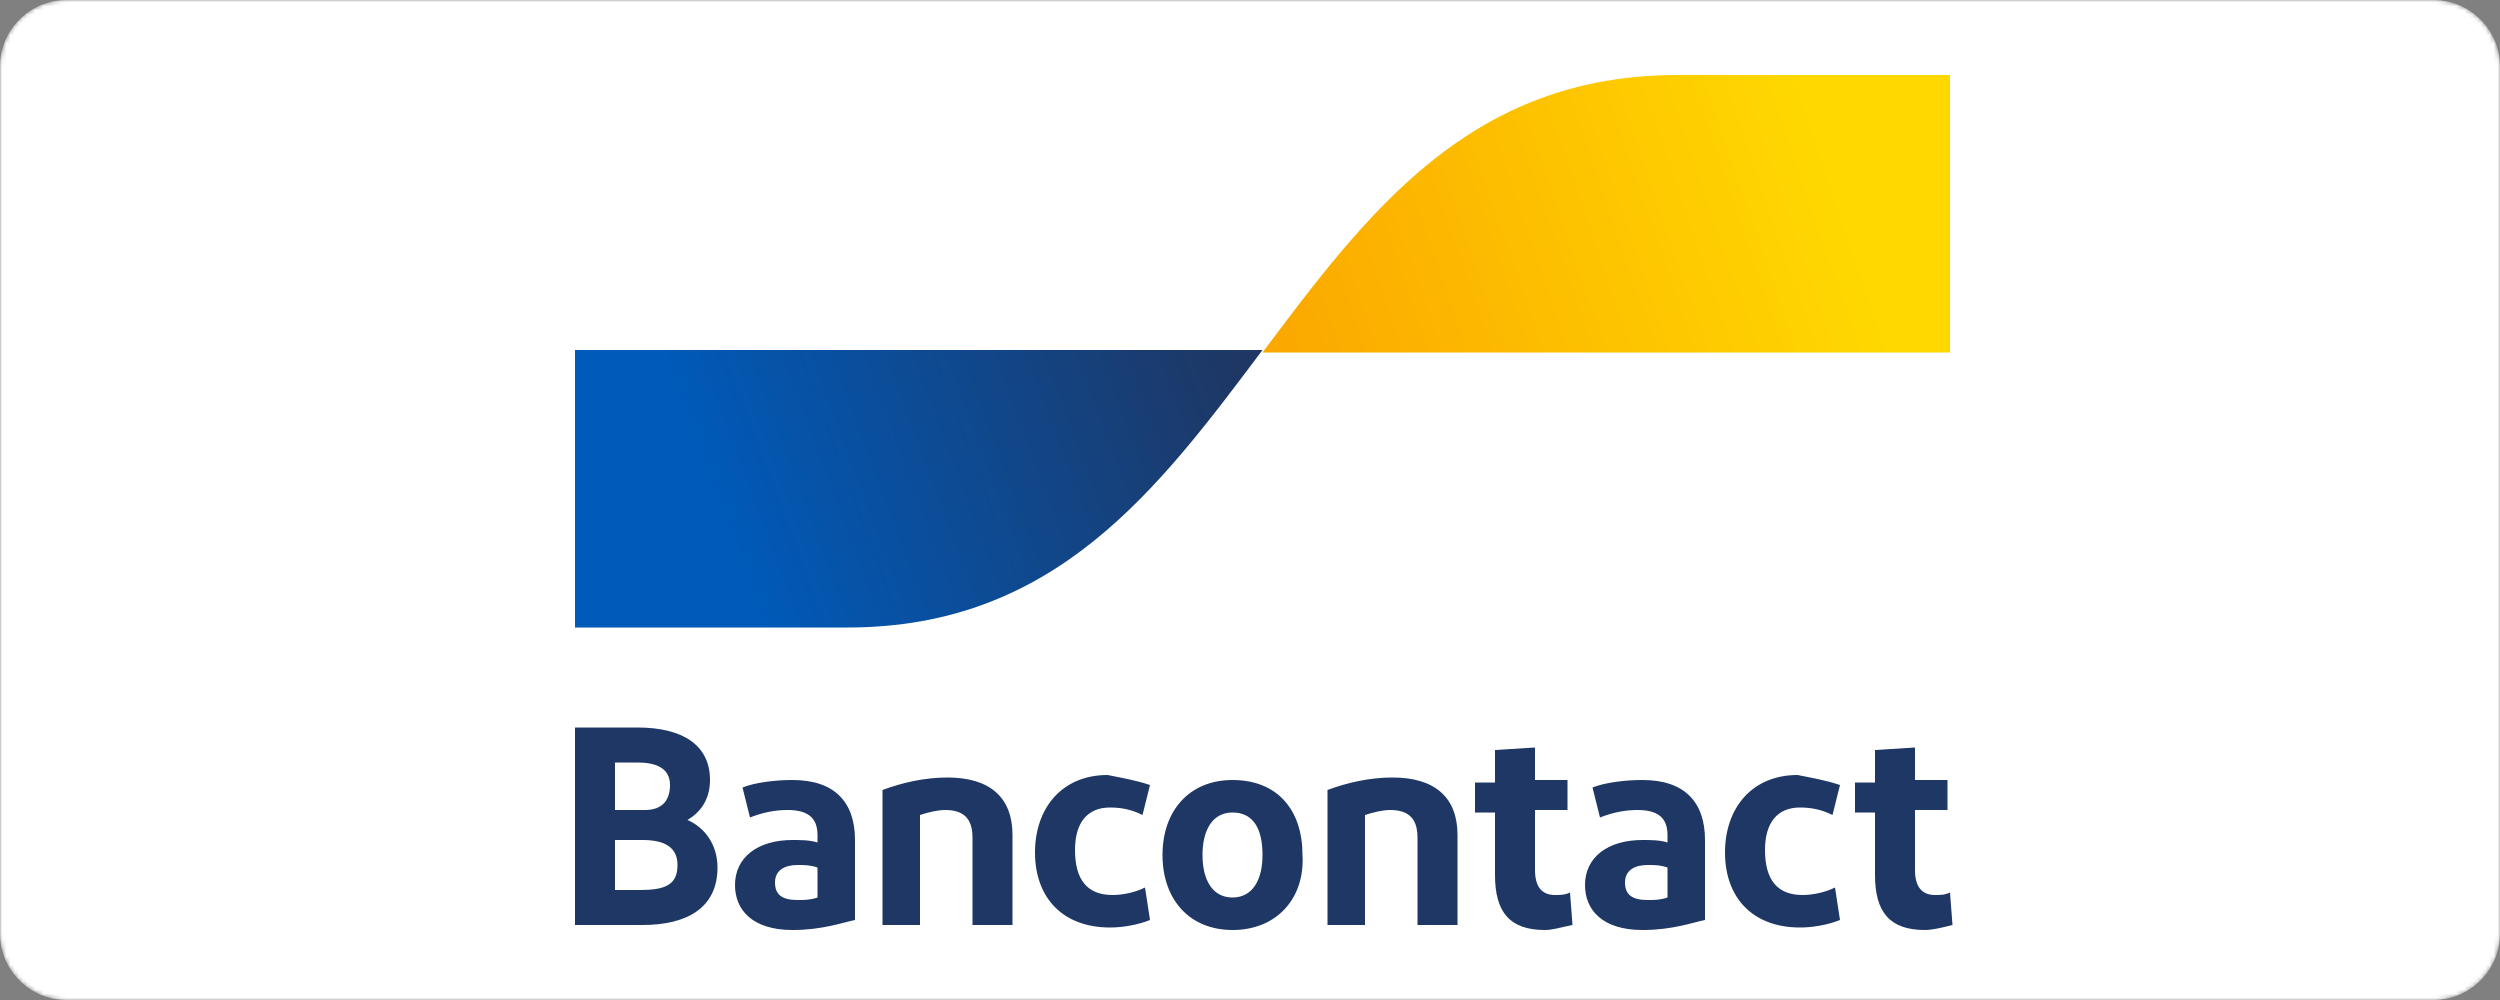 <svg width="600" height="240" viewBox="0 0 600 240" fill="none" xmlns="http://www.w3.org/2000/svg">
<rect x="0" y="0" width="600" height="240" fill="#808080" stroke="none"/>
<mask id="mask0_931_66988" style="mask-type:luminance" maskUnits="userSpaceOnUse" x="0" y="0" width="600" height="240">
<path d="M584 0H16C7.163 0 0 7.163 0 16V224C0 232.837 7.163 240 16 240H584C592.837 240 600 232.837 600 224V16C600 7.163 592.837 0 584 0Z" fill="white"/>
</mask>
<g mask="url(#mask0_931_66988)">
<path d="M584 0H16C7.163 0 0 7.163 0 16V224C0 232.837 7.163 240 16 240H584C592.837 240 600 232.837 600 224V16C600 7.163 592.837 0 584 0Z" fill="white"/>
<path d="M138 222V174.6H153C163.8 174.6 170.4 178.8 170.4 187.2C170.4 192 168 195 165 196.8C169.2 198.6 172.2 202.8 172.2 208.2C172.2 217.8 165 222 154.2 222H138ZM147.6 194.4H154.8C159 194.4 160.8 192 160.8 188.4C160.8 184.2 157.2 183 153 183H147.6V194.4ZM147.6 213.6H153.6C159.6 213.6 162.6 212.4 162.6 207.6C162.6 203.4 159.6 201.6 154.2 201.6H147.6V213.6ZM190.2 223.2C180.6 223.2 176.4 218.4 176.4 212.4C176.4 205.8 181.8 201.6 190.2 201.6C192 201.6 194.4 201.6 196.2 202.2V200.4C196.2 196.2 193.8 194.4 189 194.4C186 194.4 183 195 180 196.2L178.2 189C181.2 187.8 186 187.2 190.2 187.2C200.4 187.2 205.2 192.6 205.2 201.6V220.8C202.2 221.4 197.4 223.2 190.2 223.2ZM196.2 215.4V208.2C194.4 207.6 193.2 207.6 191.4 207.6C188.4 207.6 186 208.8 186 211.8C186 214.8 187.8 216 191.4 216C193.2 216 194.4 216 196.2 215.4ZM211.8 222V189.6C216.6 187.8 222 186.6 227.4 186.6C237.6 186.6 243 191.4 243 200.4V222H233.4V201C233.4 196.2 231 194.4 226.8 194.4C225 194.4 222.6 195 220.8 195.6V222H211.8ZM276 188.4L274.2 195.6C271.8 194.4 269.4 193.8 266.4 193.8C261 193.8 258 197.4 258 204C258 211.2 261 214.8 267 214.8C269.4 214.8 272.4 214.2 274.8 213L276 220.8C273 222 269.4 222.6 266.4 222.6C255 222.6 248.4 215.4 248.4 204.6C248.4 193.8 255 186 265.8 186C268.8 186.6 272.4 187.2 276 188.4ZM295.8 223.2C285.6 223.2 279 216 279 205.2C279 194.4 285.6 187.2 295.8 187.2C306.6 187.2 312.6 194.4 312.6 205.2C313.2 215.4 306.6 223.2 295.8 223.2ZM295.8 215.4C300.6 215.4 303 211.2 303 205.2C303 198.6 300.6 195 295.8 195C291 195 288.6 199.2 288.6 205.2C288.6 211.2 291 215.4 295.8 215.4ZM318.6 222V189.6C323.4 187.8 328.8 186.6 334.2 186.6C344.4 186.6 349.8 191.4 349.8 200.4V222H340.2V201C340.2 196.2 337.8 194.4 333.6 194.4C331.8 194.4 329.4 195 327.6 195.6V222H318.6ZM370.8 223.2C362.4 223.2 358.8 219 358.8 210V195H354V187.8H358.8V180L368.4 179.4V187.2H376.2V194.4H368.4V208.8C368.4 213 370.2 214.8 373.2 214.8C374.4 214.8 375.6 214.8 376.8 214.2L377.4 222C374.4 222.6 372.6 223.2 370.8 223.2ZM394.2 223.2C384.6 223.2 380.4 218.4 380.4 212.4C380.4 205.8 385.8 201.6 394.2 201.6C396 201.6 398.4 201.6 400.2 202.2V200.4C400.2 196.2 397.8 194.4 393 194.4C390 194.4 387 195 384 196.2L382.2 189C385.2 187.8 390 187.2 394.2 187.2C404.4 187.2 409.2 192.6 409.2 201.6V220.8C406.2 221.4 401.4 223.2 394.2 223.2ZM400.2 215.4V208.2C398.4 207.6 397.2 207.6 395.4 207.6C392.4 207.6 390 208.8 390 211.8C390 214.8 391.8 216 395.4 216C397.2 216 398.4 216 400.2 215.4ZM441.6 188.4L439.8 195.6C437.4 194.4 435 193.8 432 193.8C426.6 193.8 423.6 197.4 423.6 204C423.6 211.2 426.6 214.8 432.6 214.8C435 214.8 438 214.2 440.4 213L441.6 220.8C438.6 222 435 222.6 432 222.6C420.6 222.6 414 215.4 414 204.6C414 193.8 420.6 186 431.4 186C434.4 186.6 438 187.2 441.6 188.4ZM462 223.2C453.6 223.2 450 219 450 210V195H445.2V187.8H450V180L459.6 179.4V187.2H467.4V194.4H459.6V208.8C459.6 213 461.4 214.8 464.4 214.8C465.6 214.8 466.8 214.8 468 214.2L468.6 222C466.2 222.6 463.8 223.2 462 223.2Z" fill="#1E3764"/>
<path d="M203.4 150.6C253.2 150.6 277.8 117.6 303 84H138V150.6H203.4Z" fill="url(#paint0_linear_931_66988)"/>
<path d="M402.6 18C352.8 18 328.2 51 303 84.6H468V18H402.6Z" fill="url(#paint1_linear_931_66988)"/>
</g>
<defs>
<linearGradient id="paint0_linear_931_66988" x1="171.374" y1="120.514" x2="292.079" y2="75.68" gradientUnits="userSpaceOnUse">
<stop stop-color="#005AB9"/>
<stop offset="1" stop-color="#1E3764"/>
</linearGradient>
<linearGradient id="paint1_linear_931_66988" x1="312.99" y1="90.052" x2="441.154" y2="46.325" gradientUnits="userSpaceOnUse">
<stop stop-color="#FBA900"/>
<stop offset="1" stop-color="#FFD800"/>
</linearGradient>
</defs>
</svg>
